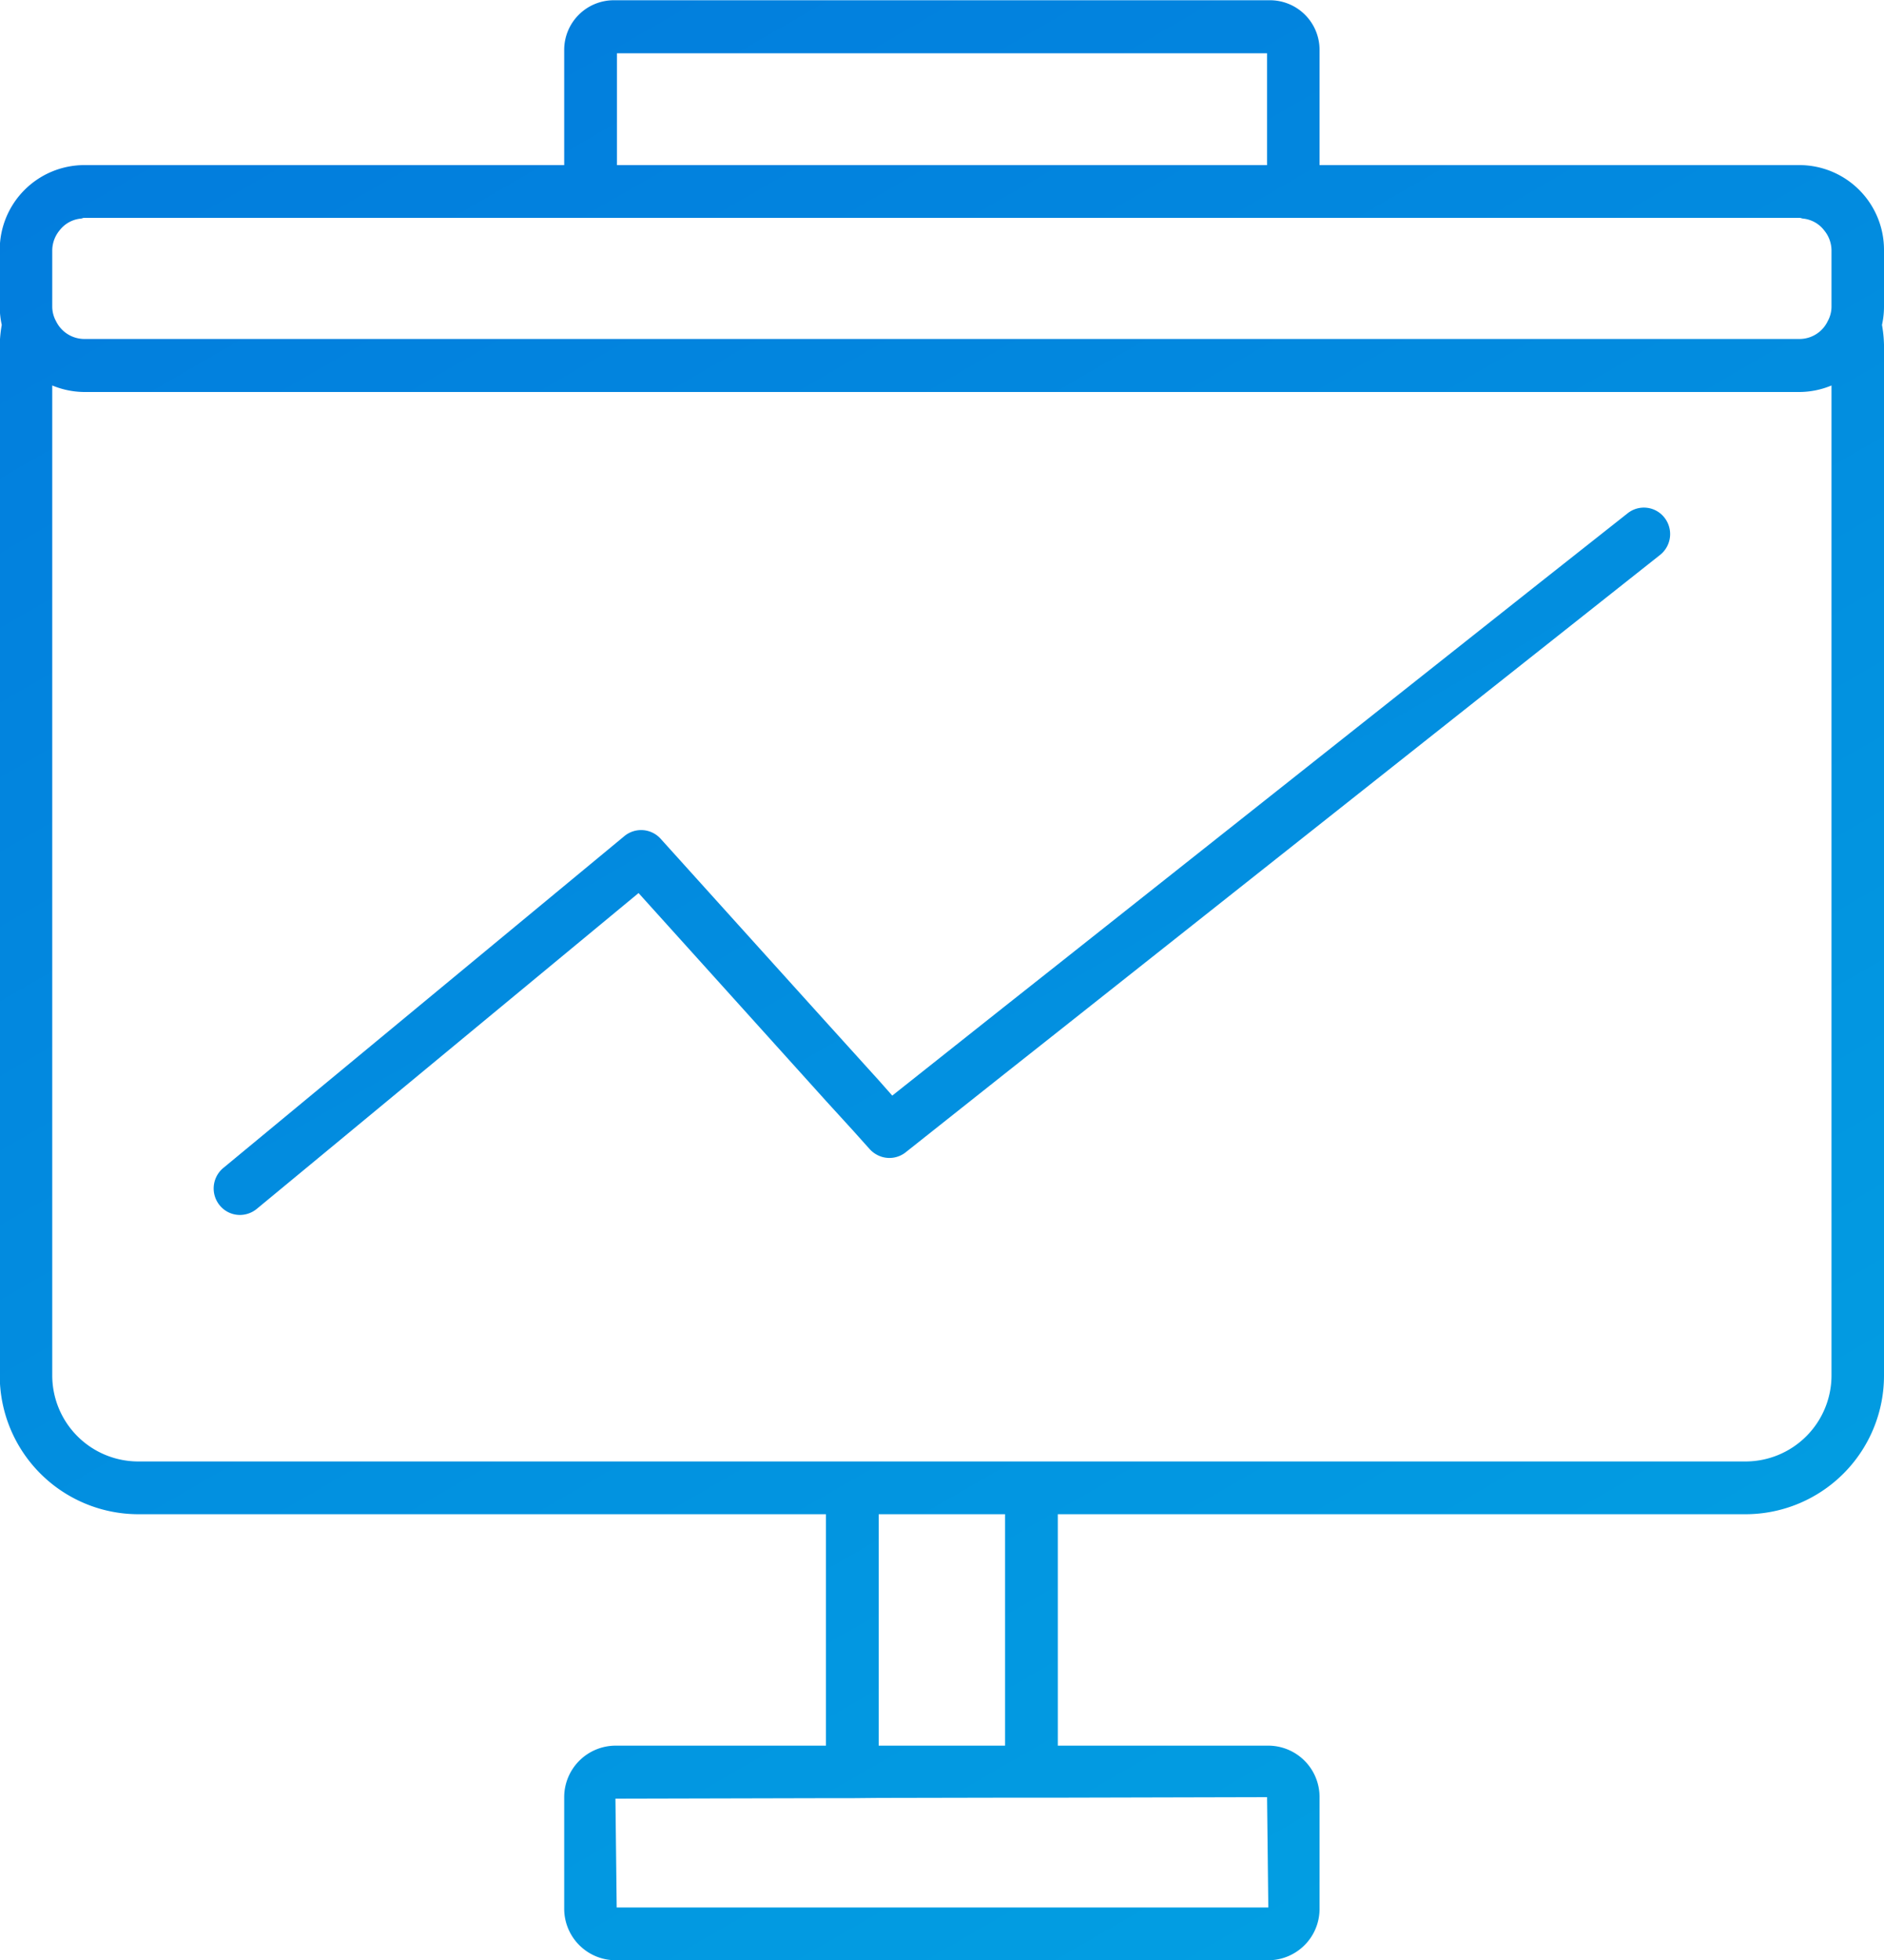 <svg xmlns="http://www.w3.org/2000/svg" xmlns:xlink="http://www.w3.org/1999/xlink" width="75" height="78" viewBox="0 0 75 78">
  <defs>
    <style>
      .cls-1 {
        fill-rule: evenodd;
        fill: url(#linear-gradient);
      }
    </style>
    <linearGradient id="linear-gradient" x1="1299.017" y1="1312.72" x2="1253.983" y2="1234.72" gradientUnits="userSpaceOnUse">
      <stop offset="0" stop-color="#02a0e2"/>
      <stop offset="1" stop-color="#027ddd"/>
    </linearGradient>
  </defs>
  <path class="cls-1" d="M1314,1289.45v-41.01a5.158,5.158,0,0,0-.08-0.79,3.359,3.359,0,0,0,.08-0.71v-2.27a3.372,3.372,0,0,0-3.36-3.38h-19.11v-4.58a1.974,1.974,0,0,0-1.96-1.98h-26.14a1.976,1.976,0,0,0-1.97,1.98v4.58h-19.11a3.372,3.372,0,0,0-3.36,3.38v2.27a3.359,3.359,0,0,0,.08.71,5.158,5.158,0,0,0-.08.79v41.01a5.523,5.523,0,0,0,5.5,5.53h27.39v9.21h-8.38a2.051,2.051,0,0,0-2.04,2.05v4.44a2.051,2.051,0,0,0,2.04,2.05h25.99a2.044,2.044,0,0,0,2.04-2.05v-4.44a2.044,2.044,0,0,0-2.04-2.05h-8.38v-9.21h27.39A5.516,5.516,0,0,0,1314,1289.45Zm-24.51,21.18h-25.94l-0.05-4.33,8.38-.02h1.05l1.05-.01,5.03-.01h2.1l8.33-.02Zm-10.48-6.44h-5.03v-9.21h5.03v9.21Zm0-11.31h-34.52a3.425,3.425,0,0,1-3.41-3.43v-39.39a3.39,3.39,0,0,0,1.27.26h68.29a3.35,3.35,0,0,0,1.27-.26v39.39a3.425,3.425,0,0,1-3.41,3.43h-29.49Zm-36.8-49.46c0.05,0,.09-0.03.14-0.03h68.29c0.05,0,.1.03,0.15,0.03a1.213,1.213,0,0,1,.83.47,1.268,1.268,0,0,1,.29.78v2.27a1.2,1.2,0,0,1-.15.56,1.245,1.245,0,0,1-1.12.71h-68.29a1.256,1.256,0,0,1-1.12-.71,1.2,1.2,0,0,1-.15-0.56v-2.27a1.268,1.268,0,0,1,.29-0.78A1.214,1.214,0,0,1,1242.21,1243.42Zm21.35-6.58h25.88v4.45h-25.88v-4.45Zm41.53,19.96a1.059,1.059,0,0,0,.17-1.48,1.039,1.039,0,0,0-1.47-.17l-3.47,2.74-19.21,15.21-1.05.83-1.05.83-4.49,3.56-0.54-.61-1.05-1.16-1.05-1.16-2.7-2.99-3.88-4.3a1.046,1.046,0,0,0-1.44-.11l-15.97,13.21a1.059,1.059,0,0,0-.15,1.48,1.036,1.036,0,0,0,.81.39,1.059,1.059,0,0,0,.67-0.24l3.11-2.57,12.09-10,2.77,3.07,4.69,5.2,1.05,1.15,0.7,0.78a1.072,1.072,0,0,0,.35.25,1.041,1.041,0,0,0,1.07-.13l3.96-3.14,1.05-.83,1.05-.83Z" transform="translate(-1239 -1234.72)"/>
</svg>
